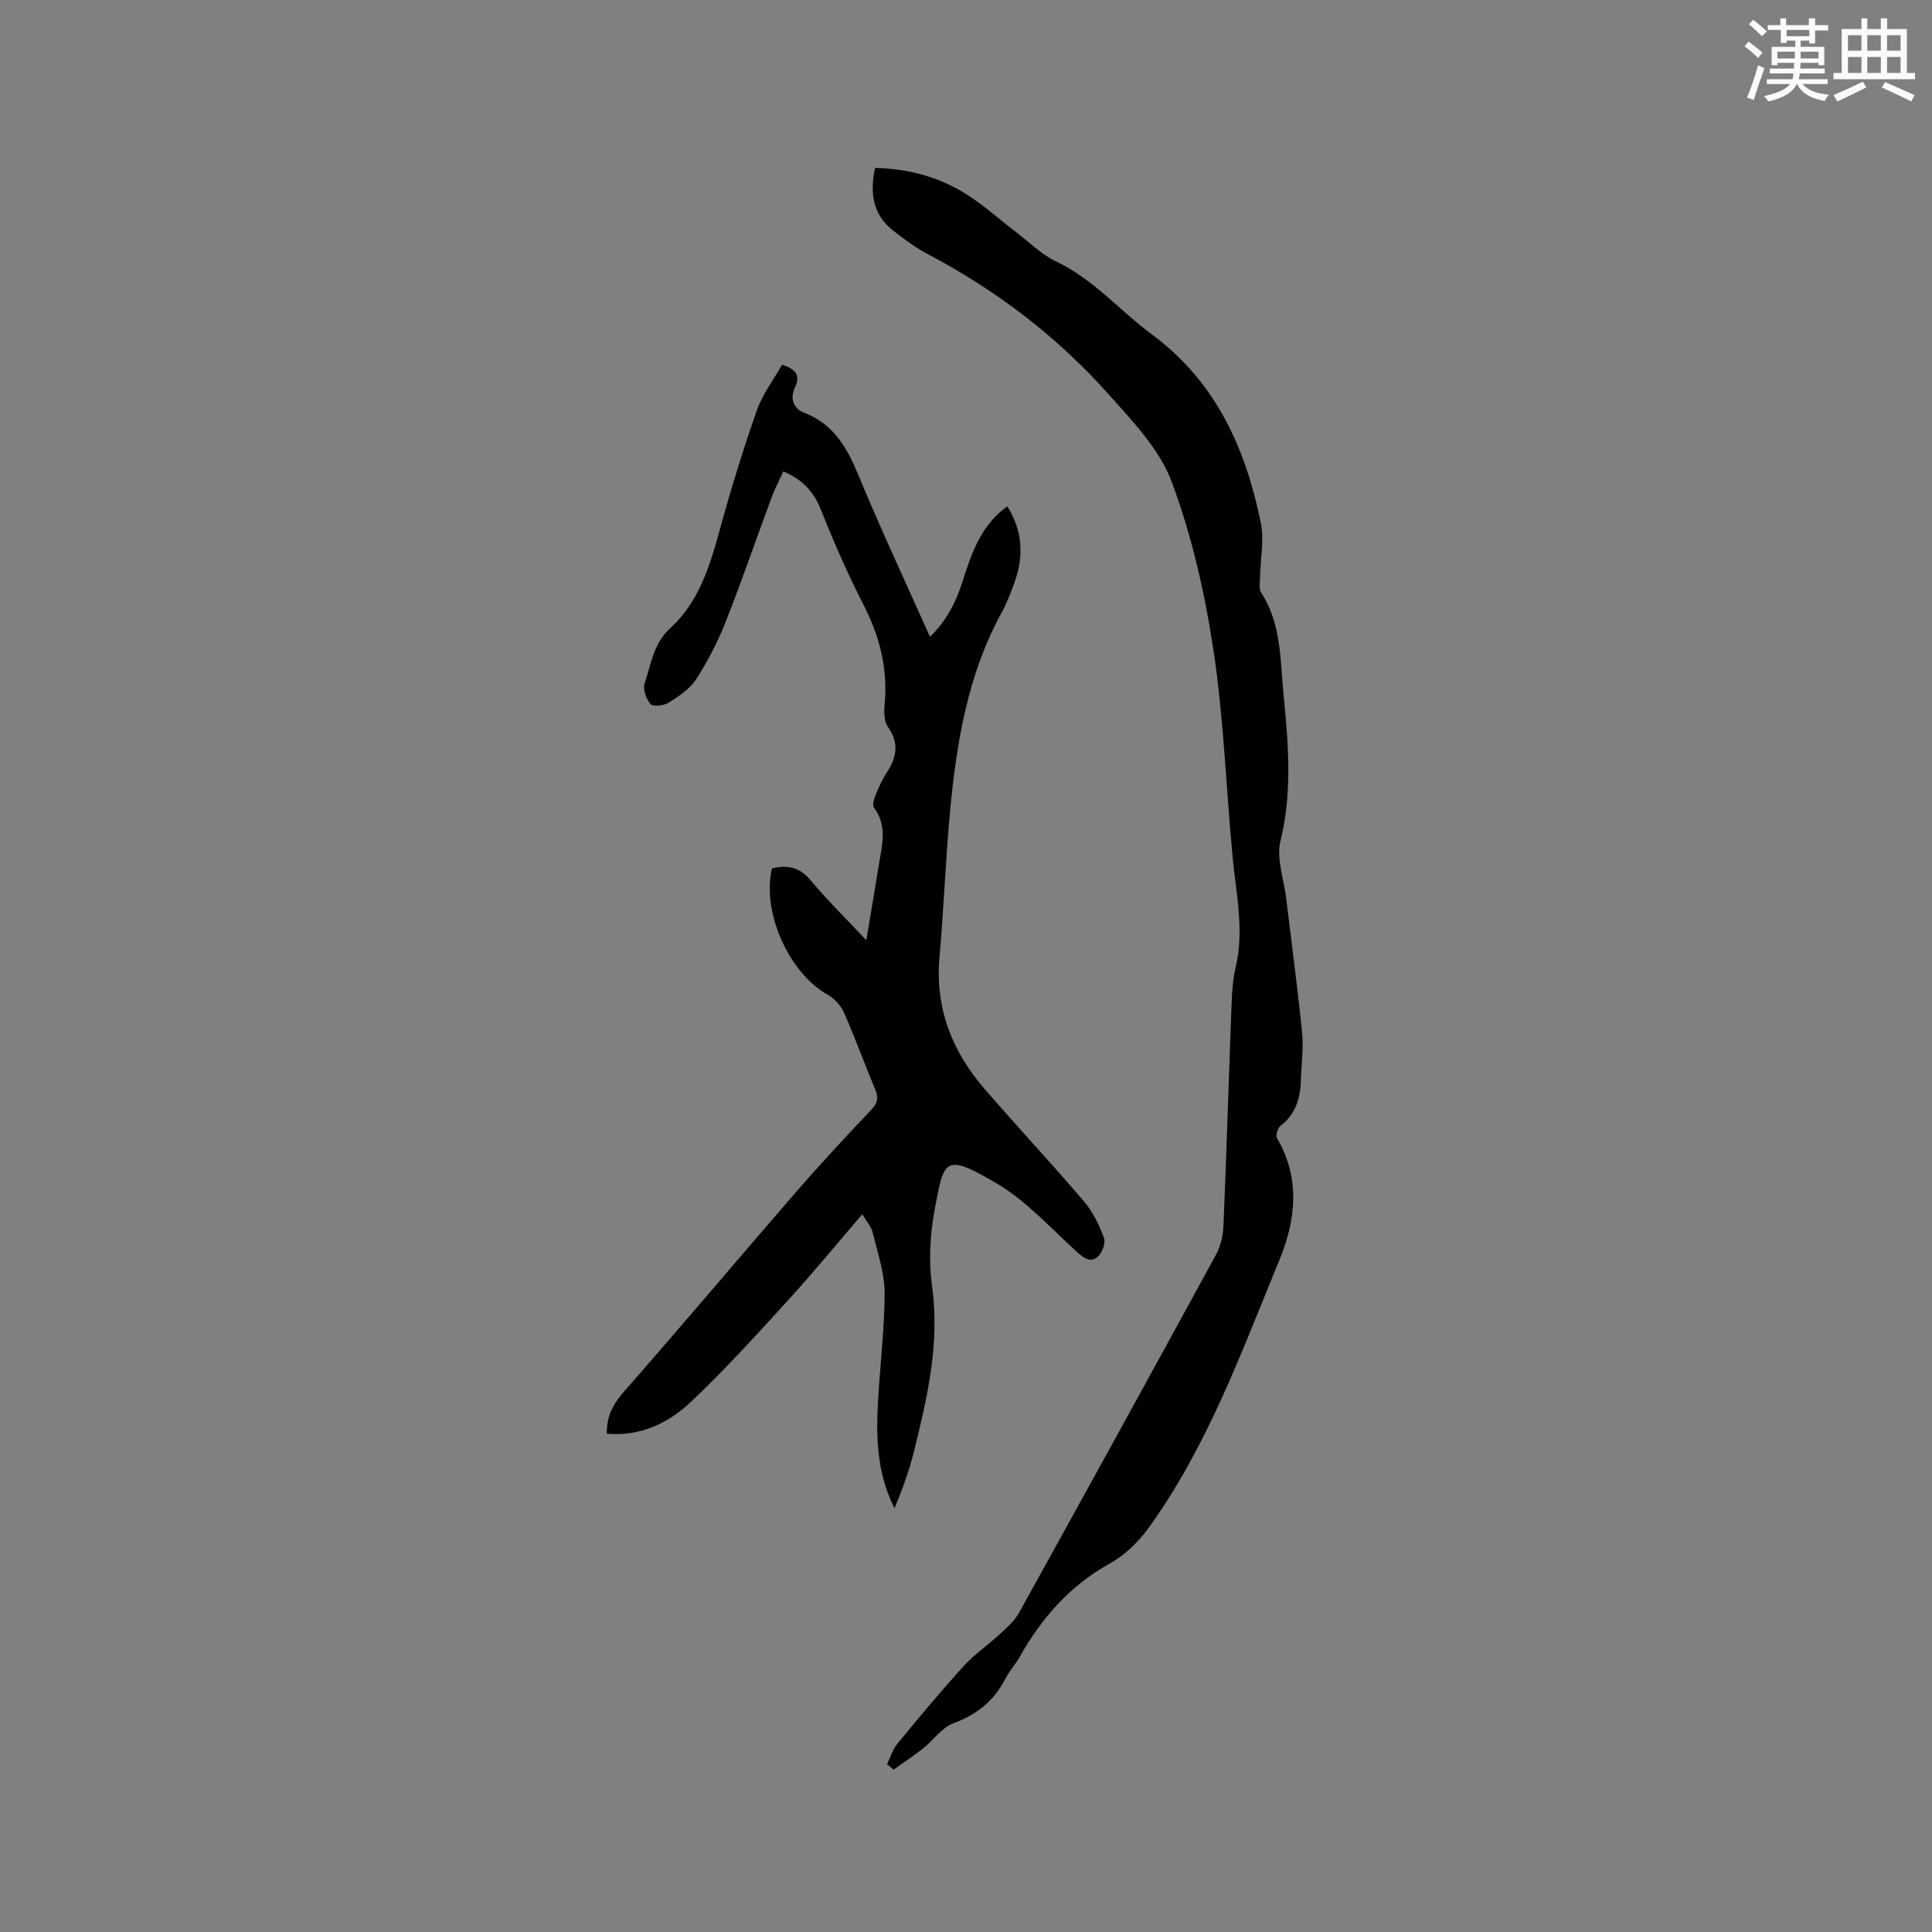 <svg enable-background="new 0 0 400 400" viewBox="0 0 400 400" xmlns="http://www.w3.org/2000/svg"><rect x="0" y="0" width="400" height="400" fill="#808080" stroke="none"/><path d="m161.92 75.51c2.83.9 3.85 2.18 2.68 4.67-1.09 2.32-.38 4.38 1.91 5.27 6.05 2.35 8.83 7.16 11.18 12.85 4.61 11.15 9.74 22.08 14.85 33.54 3.44-3.31 5.38-7.18 6.72-11.38 1.76-5.48 3.55-10.91 8.19-14.78.32-.26.65-.51 1.1-.85 3.16 5.03 3.45 10.22 1.54 15.6-.78 2.19-1.61 4.4-2.73 6.43-6.92 12.65-9.26 26.51-10.61 40.57-.98 10.23-1.33 20.52-2.24 30.76-.93 10.49 2.57 19.4 9.26 27.17 6.78 7.86 13.89 15.44 20.63 23.34 1.85 2.17 3.17 4.92 4.17 7.61.39 1.05-.4 3.15-1.34 3.94-1.5 1.26-2.91.17-4.33-1.12-5.4-4.9-10.44-10.54-16.63-14.17-10.87-6.37-10.82-4.87-12.79 5.65-.96 5.14-1.21 10.64-.5 15.81 1.62 11.8-1 22.98-3.78 34.19-.98 3.96-2.41 7.81-3.99 11.66-3.2-6.29-3.79-12.96-3.54-19.67.31-8.25 1.44-16.48 1.49-24.73.02-4.22-1.46-8.47-2.47-12.66-.3-1.26-1.31-2.35-2.16-3.82-5.26 6.12-10.16 12.11-15.36 17.8-6.56 7.19-13.11 14.43-20.19 21.11-4.66 4.39-10.48 7.14-17.34 6.53-.1-3.62 1.33-6.19 3.64-8.82 12.03-13.69 23.76-27.65 35.71-41.42 5-5.76 10.22-11.34 15.46-16.89 1.29-1.37 1.46-2.47.75-4.15-2.21-5.27-4.14-10.66-6.45-15.88-.66-1.48-2.01-2.96-3.43-3.75-7.95-4.45-13.67-17.11-11.49-26.12 3.14-.77 5.7-.33 8.03 2.48 3.44 4.15 7.32 7.92 11.5 12.37.92-5.52 1.78-10.53 2.59-15.54.65-4.04 1.83-8.11-1.01-11.92-.38-.51.04-1.81.37-2.63.63-1.57 1.32-3.15 2.25-4.55 2.1-3.17 2.67-6.14.26-9.53-.8-1.13-.82-3.07-.67-4.58.71-7.4-1.01-14.16-4.4-20.75-3.28-6.4-6.17-13.02-8.82-19.7-1.48-3.72-3.83-6.18-7.75-7.85-.8 1.76-1.73 3.5-2.41 5.33-3.2 8.63-6.18 17.35-9.57 25.91-1.62 4.1-3.69 8.1-6.08 11.8-1.3 2.02-3.59 3.52-5.69 4.85-.99.62-3.22.86-3.75.27-.92-1.03-1.63-3.09-1.21-4.3 1.35-3.97 1.77-8.18 5.36-11.47 5.88-5.37 8.17-12.89 10.23-20.44 2.25-8.24 4.78-16.42 7.6-24.48 1.15-3.37 3.42-6.31 5.26-9.56z" fill="#010000"/><path d="m181.18 34.77c6.85.15 13.15 1.85 18.8 5.38 3.66 2.29 6.89 5.24 10.34 7.87 2.74 2.09 5.27 4.66 8.33 6.11 7.75 3.68 13.21 10.21 19.9 15.16 13.17 9.76 19.35 23.52 22.48 38.93.73 3.62-.09 7.56-.15 11.35-.02 1.04-.27 2.34.22 3.1 4.15 6.39 3.94 13.7 4.62 20.83.99 10.22 1.91 20.35-.61 30.61-.9 3.64.71 7.9 1.18 11.88 1.11 9.25 2.36 18.5 3.29 27.77.32 3.24-.14 6.55-.24 9.84-.11 3.74-1.06 7.05-4.23 9.49-.59.45-1.04 2.02-.71 2.58 4.86 8.31 3.9 16.92.51 25.14-7.86 19.06-14.88 38.58-27.08 55.5-2.11 2.93-4.98 5.7-8.11 7.43-8.28 4.59-14.09 11.31-18.65 19.37-.88 1.56-2.14 2.92-2.96 4.52-2.34 4.56-5.89 7.37-10.74 9.17-2.38.88-4.1 3.47-6.22 5.16-1.98 1.57-4.09 2.96-6.15 4.43-.45-.38-.89-.76-1.34-1.14.68-1.4 1.13-3 2.09-4.18 4.49-5.45 9.01-10.89 13.76-16.12 2.23-2.46 5.06-4.37 7.52-6.64 1.44-1.33 3.01-2.7 3.94-4.38 13.65-24.64 27.24-49.32 40.73-74.05.96-1.77 1.52-3.95 1.6-5.97.65-15.46 1.11-30.94 1.7-46.4.09-2.43.28-4.9.83-7.25 1.81-7.65.1-15.14-.62-22.71-1.36-14.35-1.84-28.82-3.99-43.04-1.78-11.76-4.47-23.6-8.61-34.71-2.52-6.76-8.11-12.6-13.09-18.17-10.67-11.96-23.28-21.58-37.51-29.06-2.5-1.32-4.81-3.06-7.06-4.8-4.27-3.32-4.9-7.81-3.77-13z" fill="#010000"/><g fill="#fafafb"><path d="m361.2 9.6.8-1c.9.7 1.9 1.4 2.9 2.3l-.9 1.1c-1-1-2-1.8-2.8-2.4zm.5 10.6c.9-2.1 1.6-4.3 2.3-6.7.4.2.8.4 1.3.6-.7 2.1-1.5 4.3-2.2 6.6zm.4-15.2.9-.9c1 .8 2 1.6 2.8 2.4l-1 1c-.9-.9-1.8-1.7-2.7-2.5zm12.5-1.2h1.2v1.4h2.7v1.1h-2.7v2.7h-1.2v-.6h-1.8v1.3h4.9v3.8h-1.2v-.5h-3.7c0 .4-.1.9-.1 1.2h5.1v1h-5.2c0 .5-.1.9-.2 1.2h6v1h-5.2c1.1 1.3 2.9 2 5.5 2.2-.4.4-.7.8-.9 1.3-2.9-.5-4.8-1.6-5.7-3.5h-.1c-.8 1.7-2.7 2.9-5.9 3.6-.2-.4-.6-.8-.9-1.1 2.8-.6 4.6-1.4 5.4-2.5h-4.8v-1h5.3c.1-.3.2-.7.2-1.2h-4.9v-1h5c0-.4 0-.8.1-1.2h-3.5v.5h-1.2v-3.8h4.9v-1.3h-1.8v.5h-1.2v-2.7h-2.7v-1h2.6v-1.4h1.2v1.4h4.7v-1.4zm-6.6 8.3h3.6c0-.4 0-.9 0-1.4h-3.6zm1.9-4.6h4.7v-1.3h-4.7zm6.6 3.2h-3.7v1.4h3.7z"/><path d="m385.3 3.8h1.3v2.2h2.8v-2.2h1.3v2.2h4.1v9.1h1.7v1.3h-16.9v-1.3h1.7v-9.1h4.1v-2.2zm.4 13.1.7 1.2c-1.8.9-3.8 1.9-6 2.9-.2-.4-.5-.8-.8-1.3 2.3-1 4.3-1.9 6.1-2.8zm-3.1-6.4h2.8v-3.2h-2.8zm0 4.6h2.8v-3.3h-2.8zm4-4.6h2.8v-3.2h-2.8zm0 4.6h2.8v-3.3h-2.8zm3.7 1.9c2.1.9 4.1 1.8 6.1 2.7l-.7 1.3c-2.2-1.1-4.2-2-6.1-2.9zm3.2-9.7h-2.8v3.2h2.8zm-2.8 7.8h2.8v-3.3h-2.8z"/></g></svg>